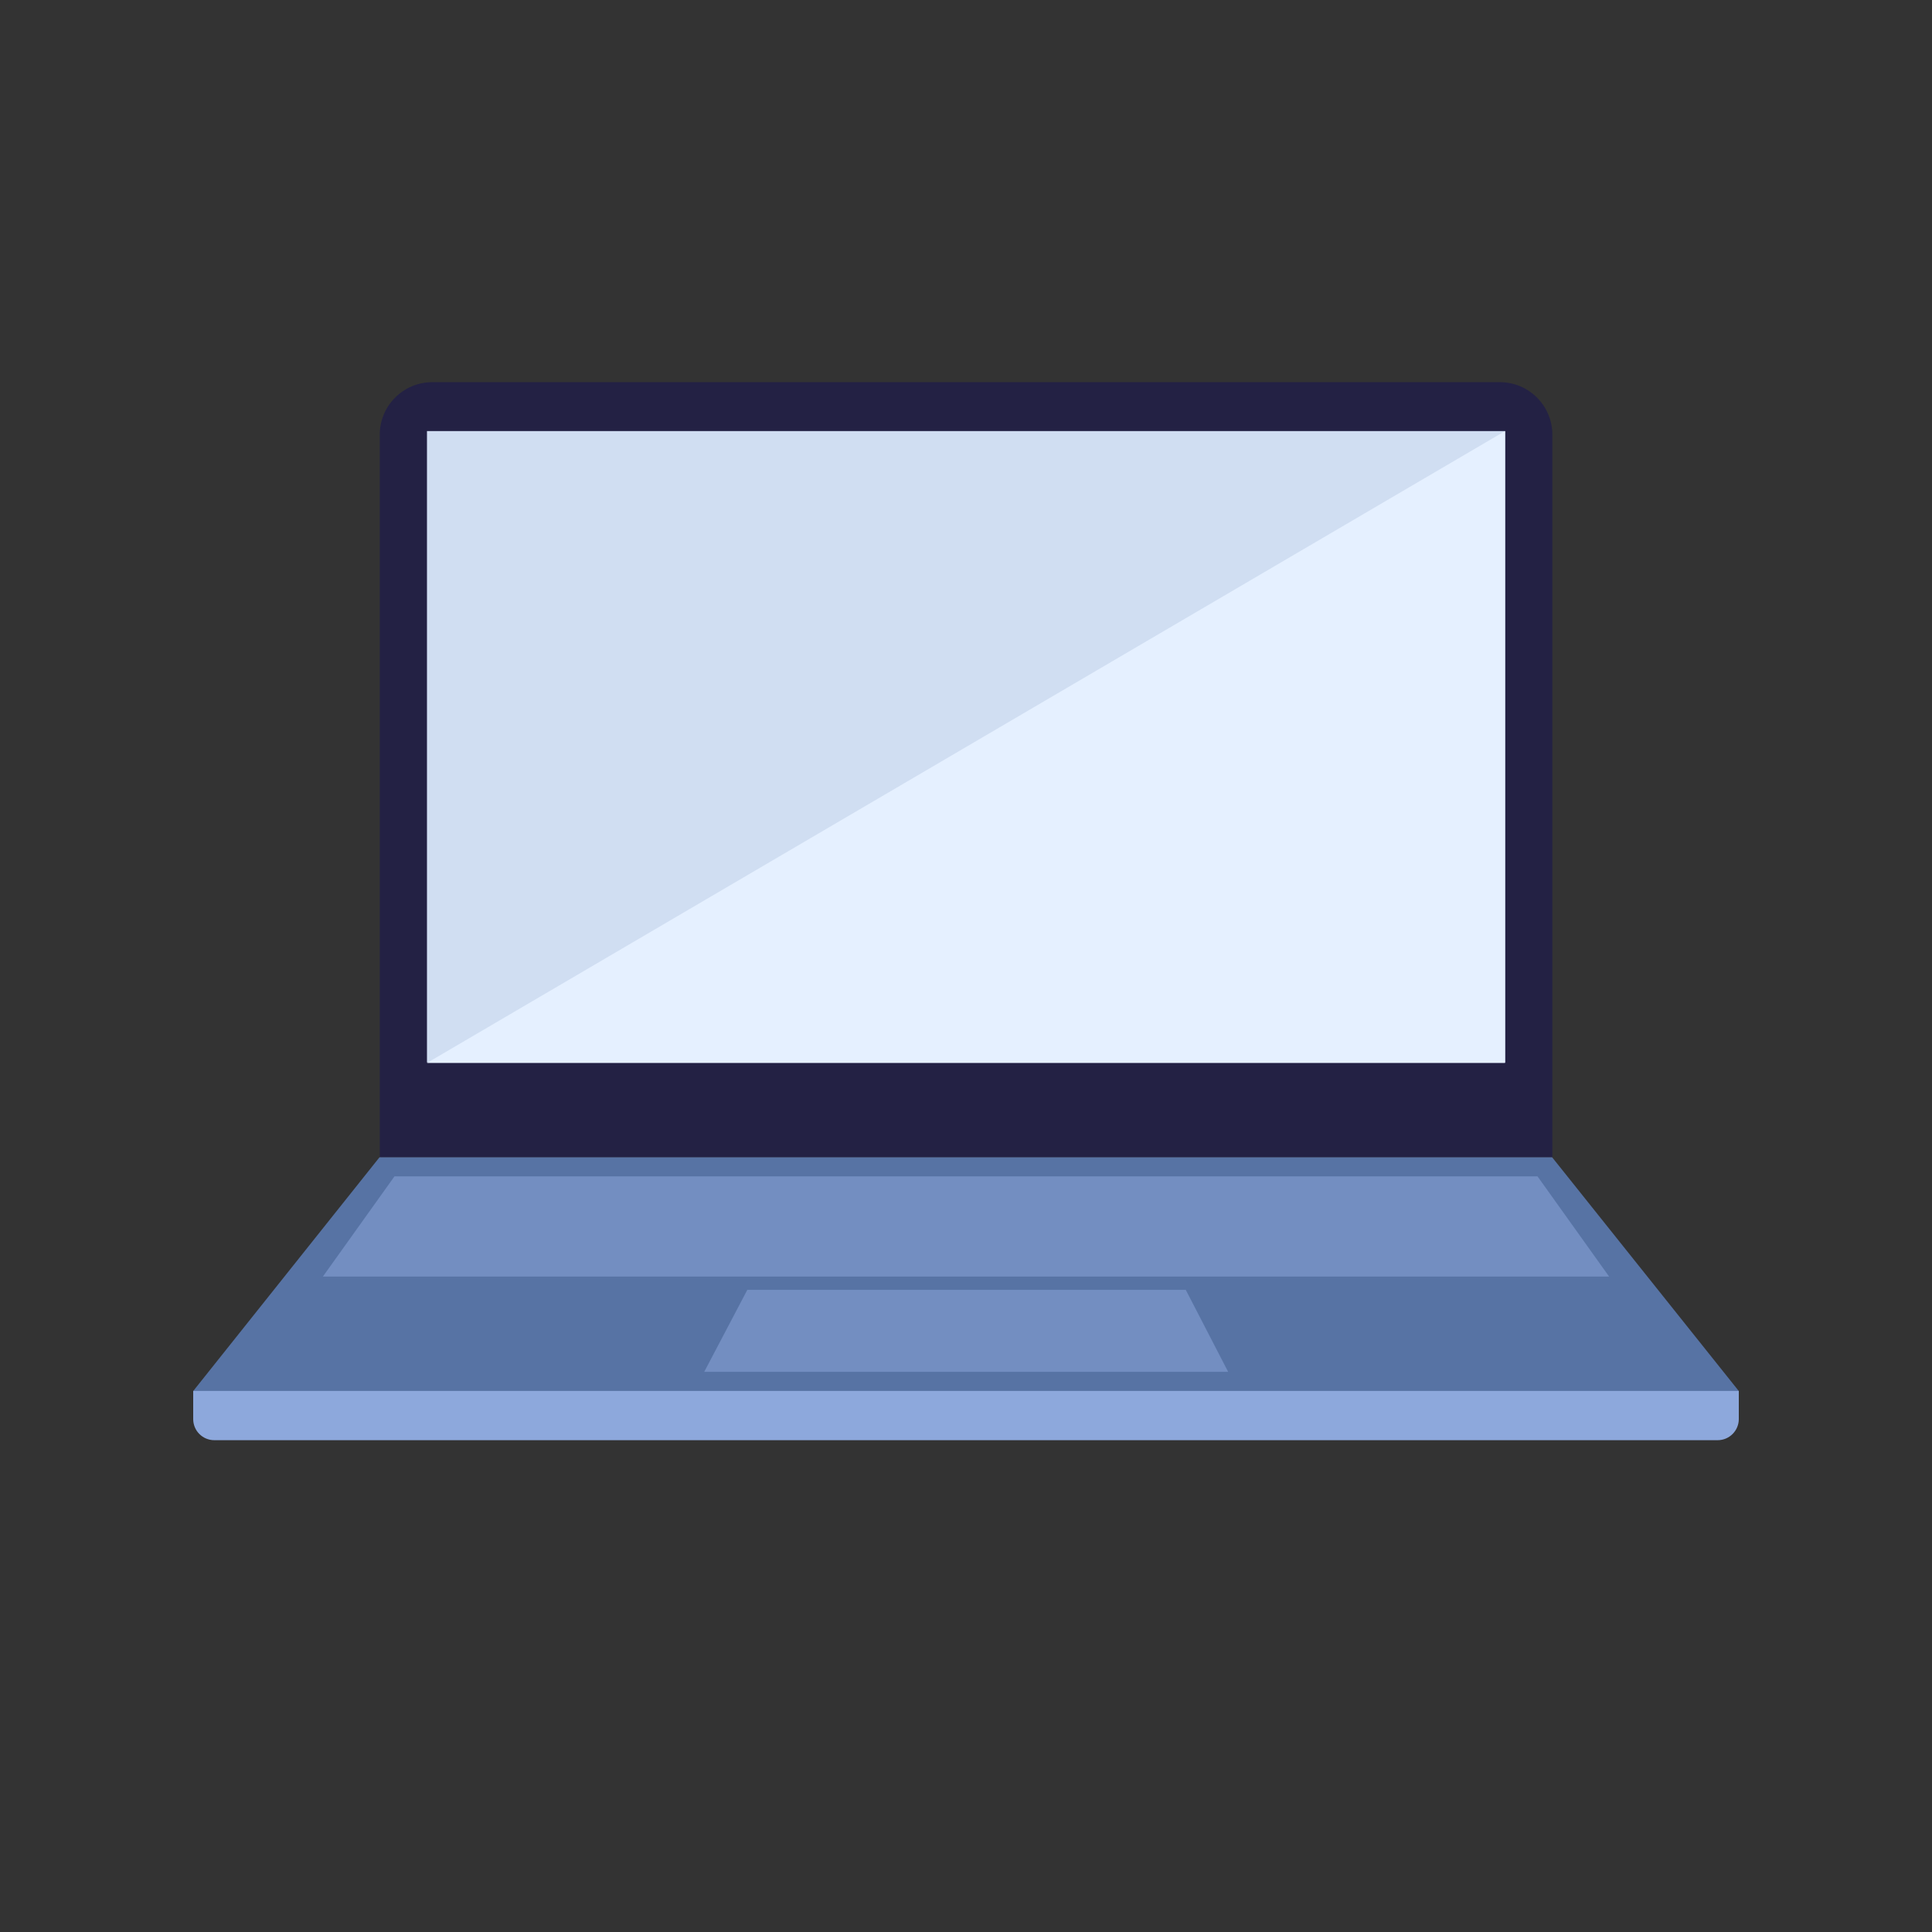 <?xml version="1.0" encoding="UTF-8"?>
<svg id="Ebene_1" data-name="Ebene 1" xmlns="http://www.w3.org/2000/svg" viewBox="0 0 160 160">
  <rect x="0" y="0" width="160" height="160" fill="#333333" stroke="none"/>
  <defs>
    <style>
      .cls-1 {
        fill: #5773a4;
      }

      .cls-1, .cls-2, .cls-3, .cls-4, .cls-5, .cls-6 {
        stroke-width: 0px;
      }

      .cls-2 {
        fill: #232144;
      }

      .cls-3 {
        fill: #d0def2;
      }

      .cls-4 {
        fill: #8da8dc;
      }

      .cls-5 {
        fill: #738ec1;
      }

      .cls-6 {
        fill: #e5f0ff;
      }
    </style>
  </defs>
  <path class="cls-2" d="m35.8,31.65h88.41c2.4,0,4.35,1.95,4.35,4.35v59.84H31.45v-59.84c0-2.4,1.95-4.35,4.35-4.35Z"/>
  <polygon class="cls-1" points="144 115.2 16 115.2 31.43 95.84 128.54 95.84 144 115.2"/>
  <rect class="cls-3" x="35.36" y="35.7" width="89.29" height="52.29"/>
  <polygon class="cls-5" points="26.74 105.72 32.67 97.42 127.33 97.42 133.26 105.72 26.74 105.72"/>
  <polygon class="cls-5" points="58.32 113.61 61.89 106.82 98.2 106.82 101.71 113.61 58.32 113.61"/>
  <path class="cls-4" d="m142.25,119.27H17.75c-.97,0-1.75-.78-1.75-1.75v-2.33h128v2.33c0,.96-.78,1.75-1.75,1.75Z"/>
  <polygon class="cls-6" points="124.64 35.7 124.64 88.03 35.36 88.03 124.64 35.7"/>
</svg>